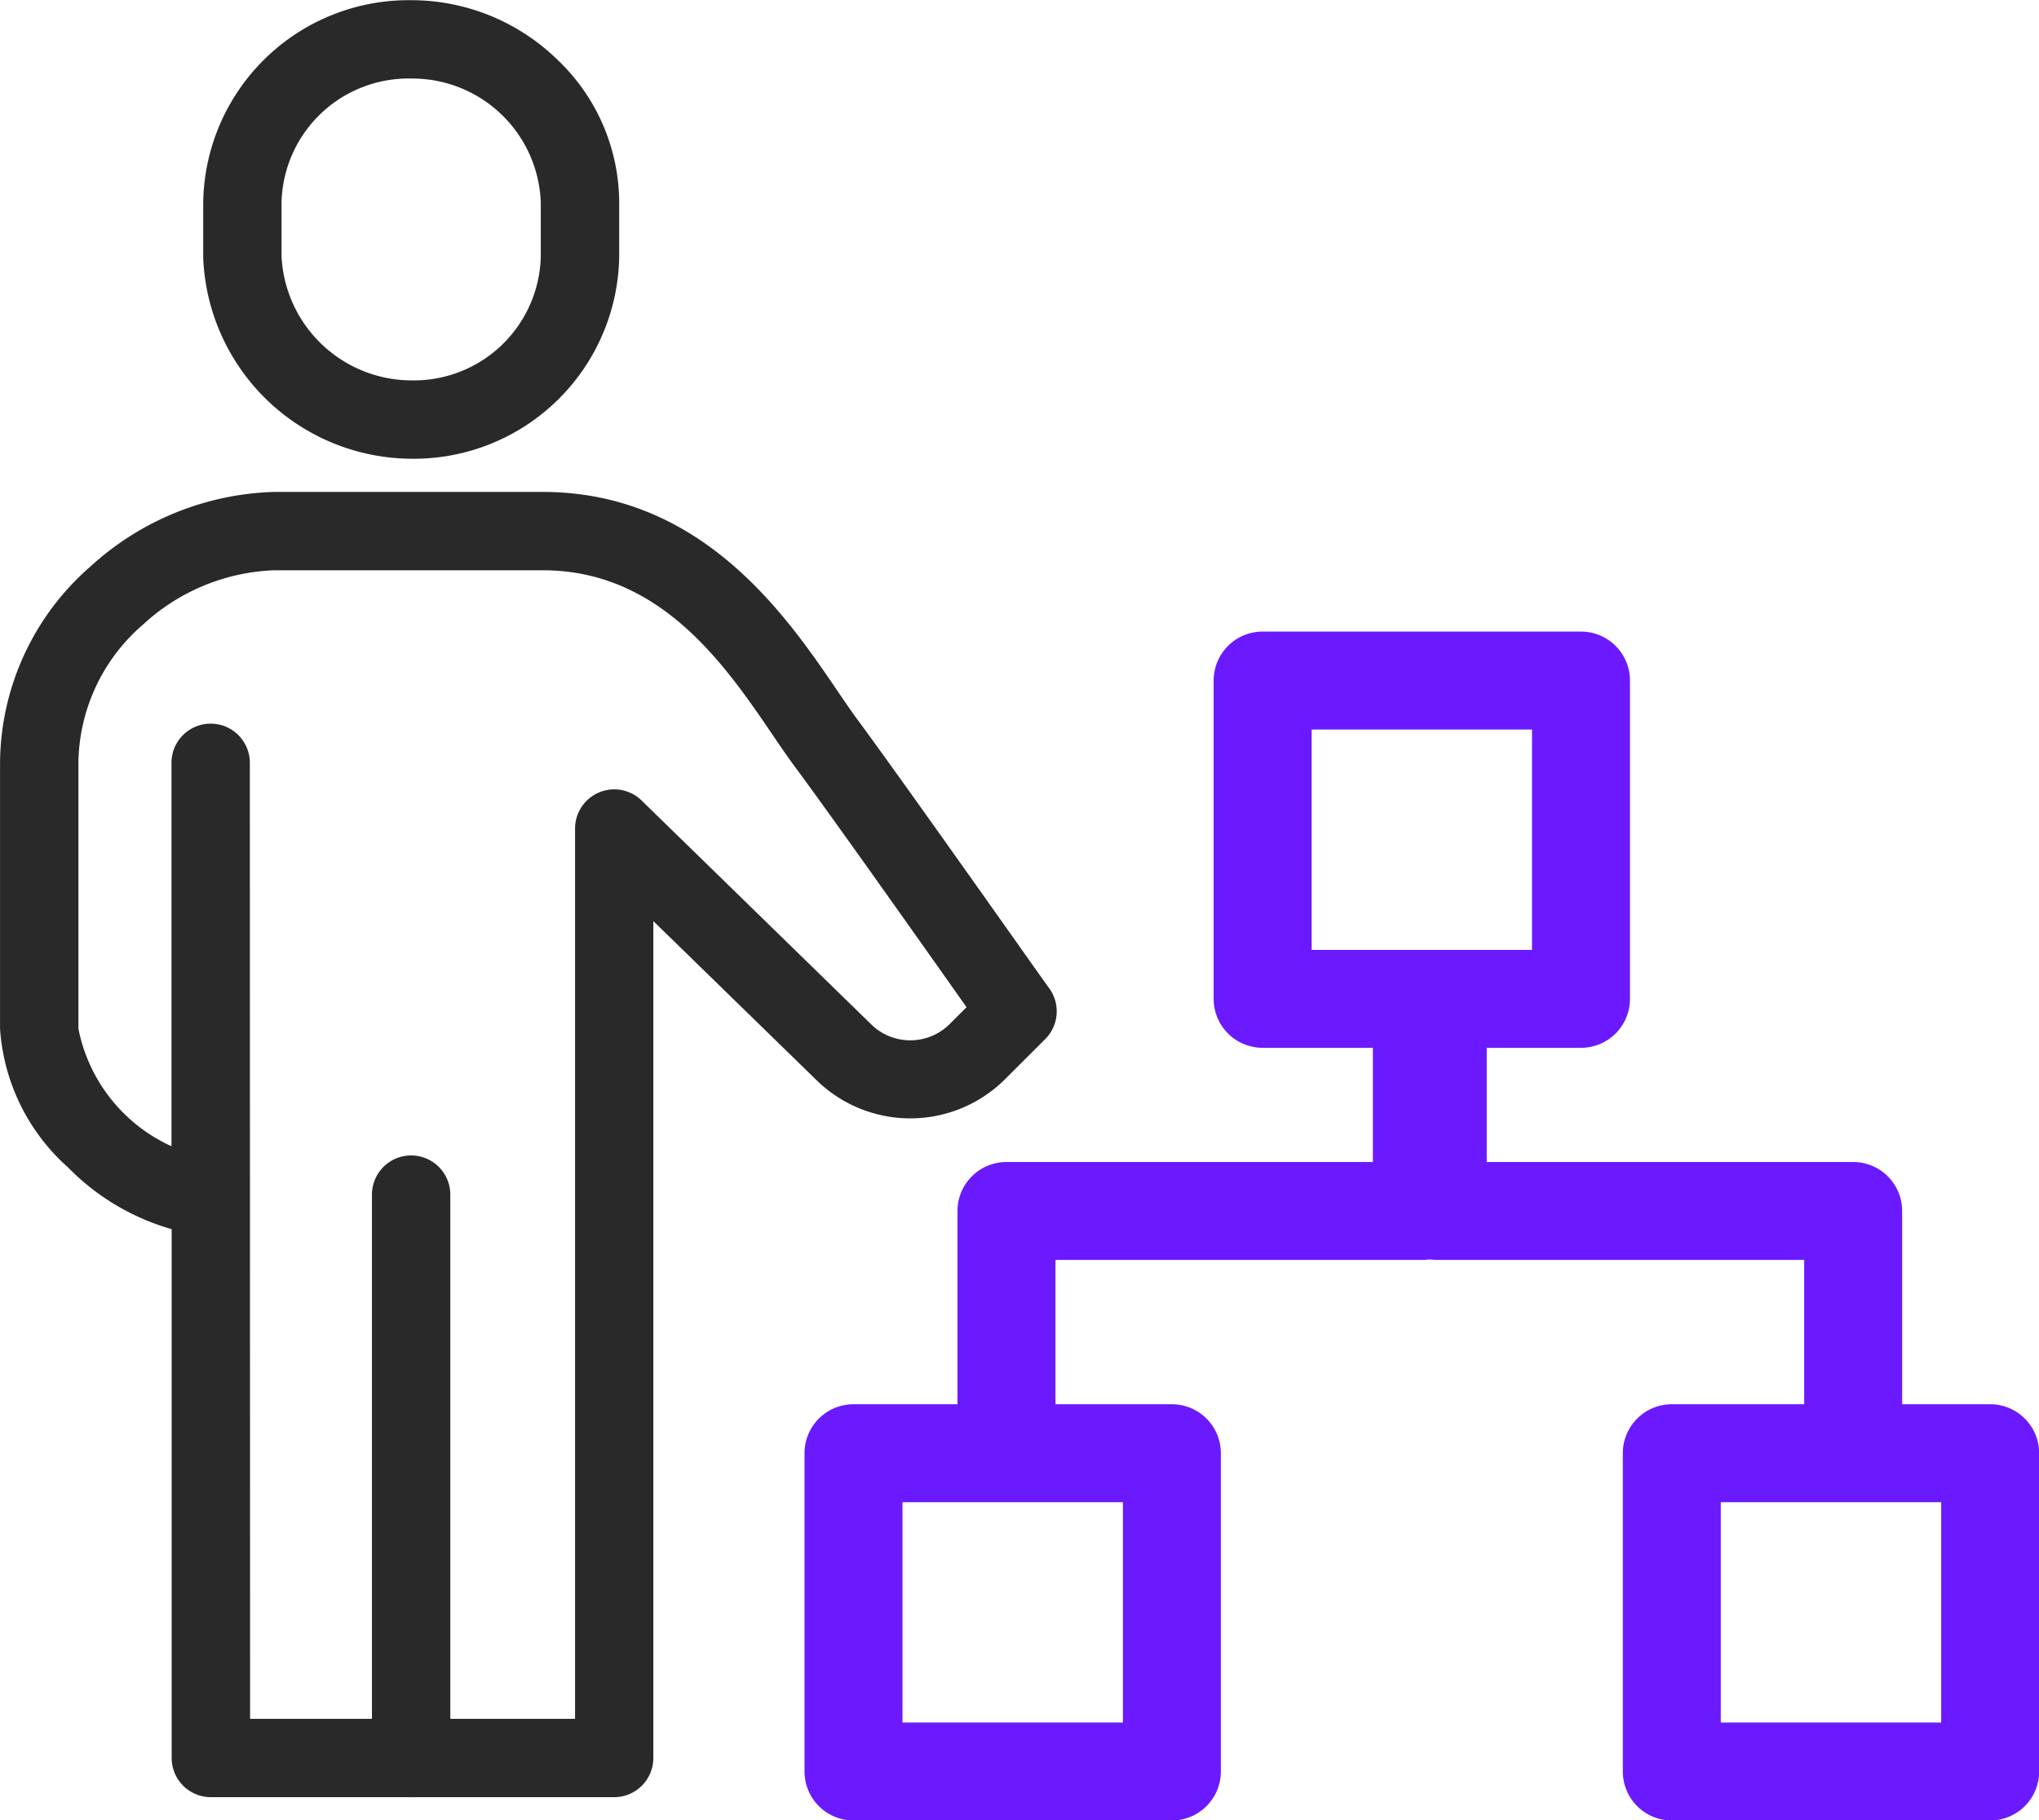 <svg xmlns="http://www.w3.org/2000/svg" width="41.63" height="37.174" viewBox="0 0 41.63 37.174"><g transform="translate(-13856.57 -1745.2)"><g transform="translate(13873.996 1759.098)"><path d="M0-1H6.5a1,1,0,0,1,1,1V6.5a1,1,0,0,1-1,1H0a1,1,0,0,1-1-1V0A1,1,0,0,1,0-1ZM5.5,1H1V5.5H5.5Z" transform="translate(8.353)" fill="#6b19ff"/><path d="M0-1H6.5a1,1,0,0,1,1,1V6.5a1,1,0,0,1-1,1H0a1,1,0,0,1-1-1V0A1,1,0,0,1,0-1ZM5.5,1H1V5.5H5.5Z" transform="translate(0 15.779)" fill="#6b19ff"/><path d="M0-1H6.5a1,1,0,0,1,1,1V6.5a1,1,0,0,1-1,1H0a1,1,0,0,1-1-1V0A1,1,0,0,1,0-1ZM5.5,1H1V5.5H5.5Z" transform="translate(16.707 15.779)" fill="#6b19ff"/><path d="M47.98,39.023h-2V34.058a1,1,0,0,1,1-1h7.481V30h2v4.058a1,1,0,0,1-1,1H47.98Z" transform="translate(-43.857 -23.226)" fill="#6b19ff"/><path d="M69.461,39.023h-2V35.058H59.98a1,1,0,0,1-1-1V30h2v3.058h7.481a1,1,0,0,1,1,1Z" transform="translate(-48.051 -23.226)" fill="#6b19ff"/></g><g transform="translate(13857.371 1746)"><g transform="translate(0 0)"><path d="M333.284,84.135a4.275,4.275,0,0,1-4.246-4.1q0-.013,0-.025V78.9a4.194,4.194,0,0,1,4.247-4.129,4.273,4.273,0,0,1,2.979,1.21,4.038,4.038,0,0,1,1.267,2.919v1.109A4.193,4.193,0,0,1,333.284,84.135Zm-2.647-4.143a2.663,2.663,0,0,0,2.647,2.543,2.592,2.592,0,0,0,2.646-2.529V78.9a2.624,2.624,0,0,0-2.646-2.529,2.593,2.593,0,0,0-2.647,2.529Z" transform="translate(-325.69 -75.567)" fill="#292929"/><path d="M335.636,115.815H327.4a.8.8,0,0,1-.8-.8v-10.8a4.793,4.793,0,0,1-2.11-1.255,4.163,4.163,0,0,1-1.394-2.835V94.691a5.36,5.36,0,0,1,1.85-4.012,5.8,5.8,0,0,1,3.739-1.519h5.49c3.255,0,4.981,2.538,6.012,4.054.149.219.289.425.413.593.987,1.335,3.8,5.335,3.924,5.5a.8.8,0,0,1-.089,1.027l-.818.817a2.739,2.739,0,0,1-3.873,0l-3.31-3.227v17.084A.8.8,0,0,1,335.636,115.815Zm-7.435-1.6h6.635V96.034a.8.8,0,0,1,1.358-.573l4.672,4.556.007.007a1.139,1.139,0,0,0,1.614,0l.342-.341c-.828-1.173-2.754-3.9-3.515-4.925-.143-.193-.292-.412-.449-.644-.963-1.415-2.281-3.354-4.689-3.354h-5.49a4.168,4.168,0,0,0-2.671,1.109,3.781,3.781,0,0,0-1.319,2.821v5.432a3.351,3.351,0,0,0,1.9,2.4v-7.83a.8.8,0,1,1,1.6,0Z" transform="translate(-323.896 -79.914)" fill="#292929"/><path d="M0,12.306a.8.8,0,0,1-.8-.8V0A.8.8,0,0,1,0-.8.8.8,0,0,1,.8,0V11.506A.8.8,0,0,1,0,12.306Z" transform="translate(7.593 23.596)" fill="#292929"/></g></g></g></svg>